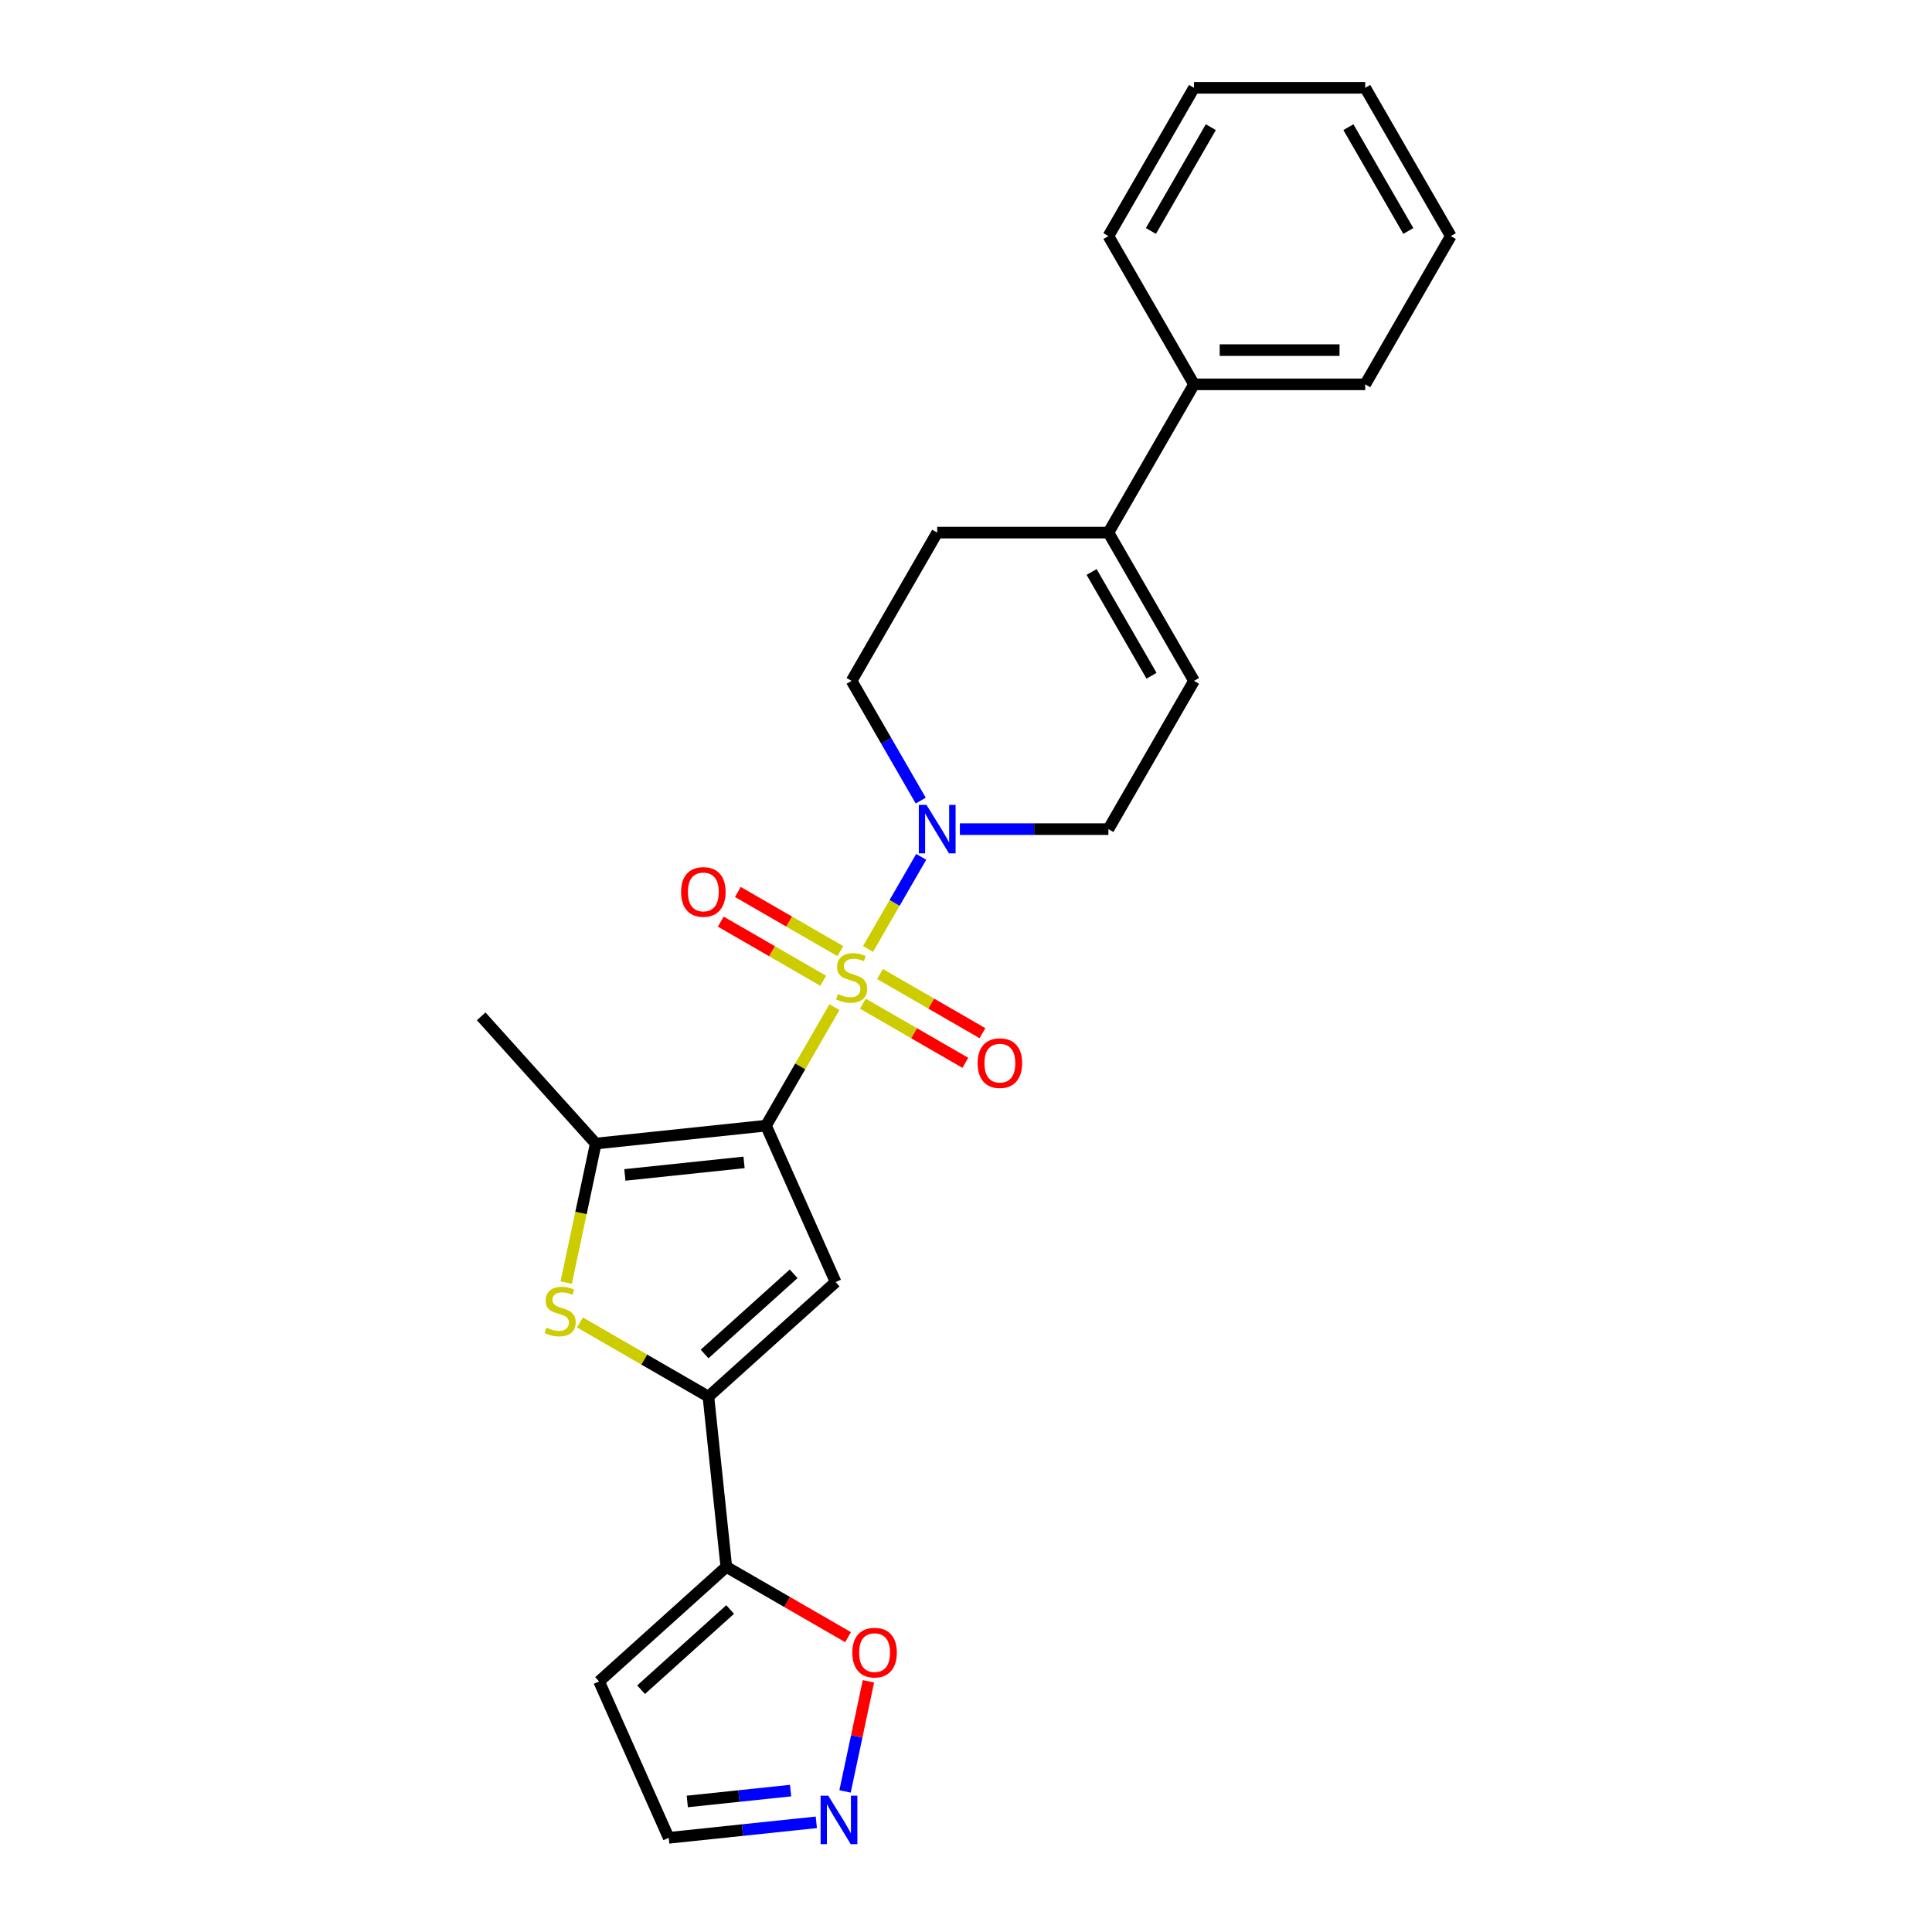 <?xml version='1.0' encoding='iso-8859-1'?>
<svg version='1.1' baseProfile='full'
              xmlns='http://www.w3.org/2000/svg'
                      xmlns:rdkit='http://www.rdkit.org/xml'
                      xmlns:xlink='http://www.w3.org/1999/xlink'
                  xml:space='preserve'
width='1000px' height='1000px' viewBox='0 0 1000 1000'>
<!-- END OF HEADER -->
<rect style='opacity:1.0;fill:#FFFFFF;stroke:none' width='1000' height='1000' x='0' y='0'> </rect>
<path class='bond-0' d='M 431.899,521.302 L 414.192,551.972' style='fill:none;fill-rule:evenodd;stroke:#CCCC00;stroke-width:6px;stroke-linecap:butt;stroke-linejoin:miter;stroke-opacity:1' />
<path class='bond-0' d='M 414.192,551.972 L 396.485,582.642' style='fill:none;fill-rule:evenodd;stroke:#000000;stroke-width:6px;stroke-linecap:butt;stroke-linejoin:miter;stroke-opacity:1' />
<path class='bond-5' d='M 449.294,491.173 L 463.057,467.335' style='fill:none;fill-rule:evenodd;stroke:#CCCC00;stroke-width:6px;stroke-linecap:butt;stroke-linejoin:miter;stroke-opacity:1' />
<path class='bond-5' d='M 463.057,467.335 L 476.82,443.498' style='fill:none;fill-rule:evenodd;stroke:#0000FF;stroke-width:6px;stroke-linecap:butt;stroke-linejoin:miter;stroke-opacity:1' />
<path class='bond-9' d='M 446.622,519.499 L 473.142,534.811' style='fill:none;fill-rule:evenodd;stroke:#CCCC00;stroke-width:6px;stroke-linecap:butt;stroke-linejoin:miter;stroke-opacity:1' />
<path class='bond-9' d='M 473.142,534.811 L 499.663,550.122' style='fill:none;fill-rule:evenodd;stroke:#FF0000;stroke-width:6px;stroke-linecap:butt;stroke-linejoin:miter;stroke-opacity:1' />
<path class='bond-9' d='M 455.483,504.151 L 482.004,519.463' style='fill:none;fill-rule:evenodd;stroke:#CCCC00;stroke-width:6px;stroke-linecap:butt;stroke-linejoin:miter;stroke-opacity:1' />
<path class='bond-9' d='M 482.004,519.463 L 508.524,534.774' style='fill:none;fill-rule:evenodd;stroke:#FF0000;stroke-width:6px;stroke-linecap:butt;stroke-linejoin:miter;stroke-opacity:1' />
<path class='bond-10' d='M 434.96,492.302 L 408.44,476.991' style='fill:none;fill-rule:evenodd;stroke:#CCCC00;stroke-width:6px;stroke-linecap:butt;stroke-linejoin:miter;stroke-opacity:1' />
<path class='bond-10' d='M 408.44,476.991 L 381.92,461.679' style='fill:none;fill-rule:evenodd;stroke:#FF0000;stroke-width:6px;stroke-linecap:butt;stroke-linejoin:miter;stroke-opacity:1' />
<path class='bond-10' d='M 426.099,507.65 L 399.579,492.339' style='fill:none;fill-rule:evenodd;stroke:#CCCC00;stroke-width:6px;stroke-linecap:butt;stroke-linejoin:miter;stroke-opacity:1' />
<path class='bond-10' d='M 399.579,492.339 L 373.058,477.027' style='fill:none;fill-rule:evenodd;stroke:#FF0000;stroke-width:6px;stroke-linecap:butt;stroke-linejoin:miter;stroke-opacity:1' />
<path class='bond-1' d='M 396.485,582.642 L 432.527,663.594' style='fill:none;fill-rule:evenodd;stroke:#000000;stroke-width:6px;stroke-linecap:butt;stroke-linejoin:miter;stroke-opacity:1' />
<path class='bond-3' d='M 396.485,582.642 L 308.357,591.904' style='fill:none;fill-rule:evenodd;stroke:#000000;stroke-width:6px;stroke-linecap:butt;stroke-linejoin:miter;stroke-opacity:1' />
<path class='bond-3' d='M 385.118,601.657 L 323.429,608.141' style='fill:none;fill-rule:evenodd;stroke:#000000;stroke-width:6px;stroke-linecap:butt;stroke-linejoin:miter;stroke-opacity:1' />
<path class='bond-2' d='M 432.527,663.594 L 366.675,722.887' style='fill:none;fill-rule:evenodd;stroke:#000000;stroke-width:6px;stroke-linecap:butt;stroke-linejoin:miter;stroke-opacity:1' />
<path class='bond-2' d='M 410.79,659.317 L 364.694,700.823' style='fill:none;fill-rule:evenodd;stroke:#000000;stroke-width:6px;stroke-linecap:butt;stroke-linejoin:miter;stroke-opacity:1' />
<path class='bond-6' d='M 366.675,722.887 L 375.937,811.015' style='fill:none;fill-rule:evenodd;stroke:#000000;stroke-width:6px;stroke-linecap:butt;stroke-linejoin:miter;stroke-opacity:1' />
<path class='bond-26' d='M 366.675,722.887 L 333.435,703.696' style='fill:none;fill-rule:evenodd;stroke:#000000;stroke-width:6px;stroke-linecap:butt;stroke-linejoin:miter;stroke-opacity:1' />
<path class='bond-26' d='M 333.435,703.696 L 300.195,684.505' style='fill:none;fill-rule:evenodd;stroke:#CCCC00;stroke-width:6px;stroke-linecap:butt;stroke-linejoin:miter;stroke-opacity:1' />
<path class='bond-4' d='M 308.357,591.904 L 300.711,627.879' style='fill:none;fill-rule:evenodd;stroke:#000000;stroke-width:6px;stroke-linecap:butt;stroke-linejoin:miter;stroke-opacity:1' />
<path class='bond-4' d='M 300.711,627.879 L 293.064,663.853' style='fill:none;fill-rule:evenodd;stroke:#CCCC00;stroke-width:6px;stroke-linecap:butt;stroke-linejoin:miter;stroke-opacity:1' />
<path class='bond-19' d='M 308.357,591.904 L 249.064,526.052' style='fill:none;fill-rule:evenodd;stroke:#000000;stroke-width:6px;stroke-linecap:butt;stroke-linejoin:miter;stroke-opacity:1' />
<path class='bond-14' d='M 496.83,429.16 L 535.27,429.16' style='fill:none;fill-rule:evenodd;stroke:#0000FF;stroke-width:6px;stroke-linecap:butt;stroke-linejoin:miter;stroke-opacity:1' />
<path class='bond-14' d='M 535.27,429.16 L 573.711,429.16' style='fill:none;fill-rule:evenodd;stroke:#000000;stroke-width:6px;stroke-linecap:butt;stroke-linejoin:miter;stroke-opacity:1' />
<path class='bond-15' d='M 476.574,414.397 L 458.683,383.408' style='fill:none;fill-rule:evenodd;stroke:#0000FF;stroke-width:6px;stroke-linecap:butt;stroke-linejoin:miter;stroke-opacity:1' />
<path class='bond-15' d='M 458.683,383.408 L 440.791,352.419' style='fill:none;fill-rule:evenodd;stroke:#000000;stroke-width:6px;stroke-linecap:butt;stroke-linejoin:miter;stroke-opacity:1' />
<path class='bond-12' d='M 375.937,811.015 L 407.44,829.203' style='fill:none;fill-rule:evenodd;stroke:#000000;stroke-width:6px;stroke-linecap:butt;stroke-linejoin:miter;stroke-opacity:1' />
<path class='bond-12' d='M 407.44,829.203 L 438.943,847.391' style='fill:none;fill-rule:evenodd;stroke:#FF0000;stroke-width:6px;stroke-linecap:butt;stroke-linejoin:miter;stroke-opacity:1' />
<path class='bond-13' d='M 375.937,811.015 L 310.085,870.309' style='fill:none;fill-rule:evenodd;stroke:#000000;stroke-width:6px;stroke-linecap:butt;stroke-linejoin:miter;stroke-opacity:1' />
<path class='bond-13' d='M 377.918,833.079 L 331.821,874.585' style='fill:none;fill-rule:evenodd;stroke:#000000;stroke-width:6px;stroke-linecap:butt;stroke-linejoin:miter;stroke-opacity:1' />
<path class='bond-7' d='M 437.393,927.235 L 443.45,898.737' style='fill:none;fill-rule:evenodd;stroke:#0000FF;stroke-width:6px;stroke-linecap:butt;stroke-linejoin:miter;stroke-opacity:1' />
<path class='bond-7' d='M 443.45,898.737 L 449.507,870.239' style='fill:none;fill-rule:evenodd;stroke:#FF0000;stroke-width:6px;stroke-linecap:butt;stroke-linejoin:miter;stroke-opacity:1' />
<path class='bond-27' d='M 422.522,943.231 L 384.325,947.246' style='fill:none;fill-rule:evenodd;stroke:#0000FF;stroke-width:6px;stroke-linecap:butt;stroke-linejoin:miter;stroke-opacity:1' />
<path class='bond-27' d='M 384.325,947.246 L 346.127,951.26' style='fill:none;fill-rule:evenodd;stroke:#000000;stroke-width:6px;stroke-linecap:butt;stroke-linejoin:miter;stroke-opacity:1' />
<path class='bond-27' d='M 409.21,926.81 L 382.472,929.62' style='fill:none;fill-rule:evenodd;stroke:#0000FF;stroke-width:6px;stroke-linecap:butt;stroke-linejoin:miter;stroke-opacity:1' />
<path class='bond-27' d='M 382.472,929.62 L 355.734,932.431' style='fill:none;fill-rule:evenodd;stroke:#000000;stroke-width:6px;stroke-linecap:butt;stroke-linejoin:miter;stroke-opacity:1' />
<path class='bond-8' d='M 573.711,275.678 L 485.098,275.678' style='fill:none;fill-rule:evenodd;stroke:#000000;stroke-width:6px;stroke-linecap:butt;stroke-linejoin:miter;stroke-opacity:1' />
<path class='bond-18' d='M 573.711,275.678 L 618.017,198.937' style='fill:none;fill-rule:evenodd;stroke:#000000;stroke-width:6px;stroke-linecap:butt;stroke-linejoin:miter;stroke-opacity:1' />
<path class='bond-25' d='M 573.711,275.678 L 618.017,352.419' style='fill:none;fill-rule:evenodd;stroke:#000000;stroke-width:6px;stroke-linecap:butt;stroke-linejoin:miter;stroke-opacity:1' />
<path class='bond-25' d='M 565.008,296.05 L 596.023,349.769' style='fill:none;fill-rule:evenodd;stroke:#000000;stroke-width:6px;stroke-linecap:butt;stroke-linejoin:miter;stroke-opacity:1' />
<path class='bond-11' d='M 618.017,352.419 L 573.711,429.16' style='fill:none;fill-rule:evenodd;stroke:#000000;stroke-width:6px;stroke-linecap:butt;stroke-linejoin:miter;stroke-opacity:1' />
<path class='bond-17' d='M 310.085,870.309 L 346.127,951.26' style='fill:none;fill-rule:evenodd;stroke:#000000;stroke-width:6px;stroke-linecap:butt;stroke-linejoin:miter;stroke-opacity:1' />
<path class='bond-16' d='M 440.791,352.419 L 485.098,275.678' style='fill:none;fill-rule:evenodd;stroke:#000000;stroke-width:6px;stroke-linecap:butt;stroke-linejoin:miter;stroke-opacity:1' />
<path class='bond-20' d='M 618.017,198.937 L 706.63,198.937' style='fill:none;fill-rule:evenodd;stroke:#000000;stroke-width:6px;stroke-linecap:butt;stroke-linejoin:miter;stroke-opacity:1' />
<path class='bond-20' d='M 631.309,181.214 L 693.338,181.214' style='fill:none;fill-rule:evenodd;stroke:#000000;stroke-width:6px;stroke-linecap:butt;stroke-linejoin:miter;stroke-opacity:1' />
<path class='bond-21' d='M 618.017,198.937 L 573.711,122.196' style='fill:none;fill-rule:evenodd;stroke:#000000;stroke-width:6px;stroke-linecap:butt;stroke-linejoin:miter;stroke-opacity:1' />
<path class='bond-23' d='M 706.63,198.937 L 750.936,122.196' style='fill:none;fill-rule:evenodd;stroke:#000000;stroke-width:6px;stroke-linecap:butt;stroke-linejoin:miter;stroke-opacity:1' />
<path class='bond-22' d='M 573.711,122.196 L 618.017,45.455' style='fill:none;fill-rule:evenodd;stroke:#000000;stroke-width:6px;stroke-linecap:butt;stroke-linejoin:miter;stroke-opacity:1' />
<path class='bond-22' d='M 595.705,119.546 L 626.719,65.827' style='fill:none;fill-rule:evenodd;stroke:#000000;stroke-width:6px;stroke-linecap:butt;stroke-linejoin:miter;stroke-opacity:1' />
<path class='bond-24' d='M 618.017,45.455 L 706.63,45.455' style='fill:none;fill-rule:evenodd;stroke:#000000;stroke-width:6px;stroke-linecap:butt;stroke-linejoin:miter;stroke-opacity:1' />
<path class='bond-28' d='M 750.936,122.196 L 706.63,45.455' style='fill:none;fill-rule:evenodd;stroke:#000000;stroke-width:6px;stroke-linecap:butt;stroke-linejoin:miter;stroke-opacity:1' />
<path class='bond-28' d='M 728.942,119.546 L 697.928,65.827' style='fill:none;fill-rule:evenodd;stroke:#000000;stroke-width:6px;stroke-linecap:butt;stroke-linejoin:miter;stroke-opacity:1' />
<path  class='atom-0' d='M 433.702 514.514
Q 433.986 514.62, 435.155 515.117
Q 436.325 515.613, 437.601 515.932
Q 438.913 516.215, 440.189 516.215
Q 442.563 516.215, 443.946 515.081
Q 445.328 513.911, 445.328 511.891
Q 445.328 510.509, 444.619 509.658
Q 443.946 508.807, 442.882 508.347
Q 441.819 507.886, 440.047 507.354
Q 437.814 506.681, 436.467 506.043
Q 435.155 505.405, 434.198 504.058
Q 433.277 502.711, 433.277 500.442
Q 433.277 497.288, 435.404 495.338
Q 437.566 493.389, 441.819 493.389
Q 444.726 493.389, 448.022 494.771
L 447.207 497.5
Q 444.194 496.26, 441.925 496.26
Q 439.48 496.26, 438.133 497.288
Q 436.786 498.28, 436.821 500.017
Q 436.821 501.364, 437.495 502.179
Q 438.204 502.994, 439.196 503.455
Q 440.224 503.916, 441.925 504.448
Q 444.194 505.156, 445.541 505.865
Q 446.888 506.574, 447.845 508.028
Q 448.837 509.445, 448.837 511.891
Q 448.837 515.365, 446.498 517.243
Q 444.194 519.086, 440.33 519.086
Q 438.097 519.086, 436.396 518.59
Q 434.73 518.129, 432.745 517.314
L 433.702 514.514
' fill='#CCCC00'/>
<path  class='atom-5' d='M 282.845 687.194
Q 283.128 687.3, 284.298 687.797
Q 285.467 688.293, 286.743 688.612
Q 288.055 688.895, 289.331 688.895
Q 291.706 688.895, 293.088 687.761
Q 294.471 686.592, 294.471 684.571
Q 294.471 683.189, 293.762 682.338
Q 293.088 681.487, 292.025 681.027
Q 290.961 680.566, 289.189 680.034
Q 286.956 679.361, 285.609 678.723
Q 284.298 678.085, 283.341 676.738
Q 282.419 675.391, 282.419 673.122
Q 282.419 669.968, 284.546 668.018
Q 286.708 666.069, 290.961 666.069
Q 293.868 666.069, 297.164 667.451
L 296.349 670.18
Q 293.336 668.94, 291.068 668.94
Q 288.622 668.94, 287.275 669.968
Q 285.928 670.96, 285.964 672.697
Q 285.964 674.044, 286.637 674.859
Q 287.346 675.674, 288.339 676.135
Q 289.366 676.596, 291.068 677.128
Q 293.336 677.837, 294.683 678.545
Q 296.03 679.254, 296.987 680.708
Q 297.98 682.125, 297.98 684.571
Q 297.98 688.045, 295.64 689.923
Q 293.336 691.767, 289.473 691.767
Q 287.24 691.767, 285.538 691.27
Q 283.872 690.81, 281.888 689.994
L 282.845 687.194
' fill='#CCCC00'/>
<path  class='atom-6' d='M 479.55 416.612
L 487.774 429.904
Q 488.589 431.216, 489.9 433.59
Q 491.212 435.965, 491.283 436.107
L 491.283 416.612
L 494.615 416.612
L 494.615 441.707
L 491.176 441.707
L 482.351 427.175
Q 481.323 425.473, 480.224 423.524
Q 479.161 421.574, 478.842 420.972
L 478.842 441.707
L 475.581 441.707
L 475.581 416.612
L 479.55 416.612
' fill='#0000FF'/>
<path  class='atom-8' d='M 428.707 929.45
L 436.931 942.742
Q 437.746 944.054, 439.057 946.429
Q 440.369 948.803, 440.44 948.945
L 440.44 929.45
L 443.772 929.45
L 443.772 954.545
L 440.333 954.545
L 431.508 940.013
Q 430.48 938.312, 429.381 936.362
Q 428.317 934.413, 427.998 933.81
L 427.998 954.545
L 424.738 954.545
L 424.738 929.45
L 428.707 929.45
' fill='#0000FF'/>
<path  class='atom-10' d='M 506.013 550.278
Q 506.013 544.252, 508.99 540.885
Q 511.967 537.518, 517.532 537.518
Q 523.097 537.518, 526.074 540.885
Q 529.052 544.252, 529.052 550.278
Q 529.052 556.375, 526.039 559.848
Q 523.026 563.287, 517.532 563.287
Q 512.003 563.287, 508.99 559.848
Q 506.013 556.41, 506.013 550.278
M 517.532 560.451
Q 521.36 560.451, 523.416 557.899
Q 525.507 555.311, 525.507 550.278
Q 525.507 545.351, 523.416 542.87
Q 521.36 540.354, 517.532 540.354
Q 513.704 540.354, 511.613 542.835
Q 509.557 545.316, 509.557 550.278
Q 509.557 555.347, 511.613 557.899
Q 513.704 560.451, 517.532 560.451
' fill='#FF0000'/>
<path  class='atom-11' d='M 352.53 461.665
Q 352.53 455.64, 355.508 452.272
Q 358.485 448.905, 364.05 448.905
Q 369.615 448.905, 372.592 452.272
Q 375.57 455.64, 375.57 461.665
Q 375.57 467.762, 372.557 471.235
Q 369.544 474.674, 364.05 474.674
Q 358.521 474.674, 355.508 471.235
Q 352.53 467.797, 352.53 461.665
M 364.05 471.838
Q 367.878 471.838, 369.934 469.286
Q 372.025 466.698, 372.025 461.665
Q 372.025 456.738, 369.934 454.257
Q 367.878 451.741, 364.05 451.741
Q 360.222 451.741, 358.131 454.222
Q 356.075 456.703, 356.075 461.665
Q 356.075 466.734, 358.131 469.286
Q 360.222 471.838, 364.05 471.838
' fill='#FF0000'/>
<path  class='atom-13' d='M 441.159 855.392
Q 441.159 849.367, 444.136 845.999
Q 447.113 842.632, 452.678 842.632
Q 458.243 842.632, 461.22 845.999
Q 464.198 849.367, 464.198 855.392
Q 464.198 861.489, 461.185 864.962
Q 458.172 868.401, 452.678 868.401
Q 447.149 868.401, 444.136 864.962
Q 441.159 861.524, 441.159 855.392
M 452.678 865.565
Q 456.506 865.565, 458.562 863.013
Q 460.653 860.425, 460.653 855.392
Q 460.653 850.465, 458.562 847.984
Q 456.506 845.468, 452.678 845.468
Q 448.85 845.468, 446.759 847.949
Q 444.703 850.43, 444.703 855.392
Q 444.703 860.461, 446.759 863.013
Q 448.85 865.565, 452.678 865.565
' fill='#FF0000'/>
</svg>
